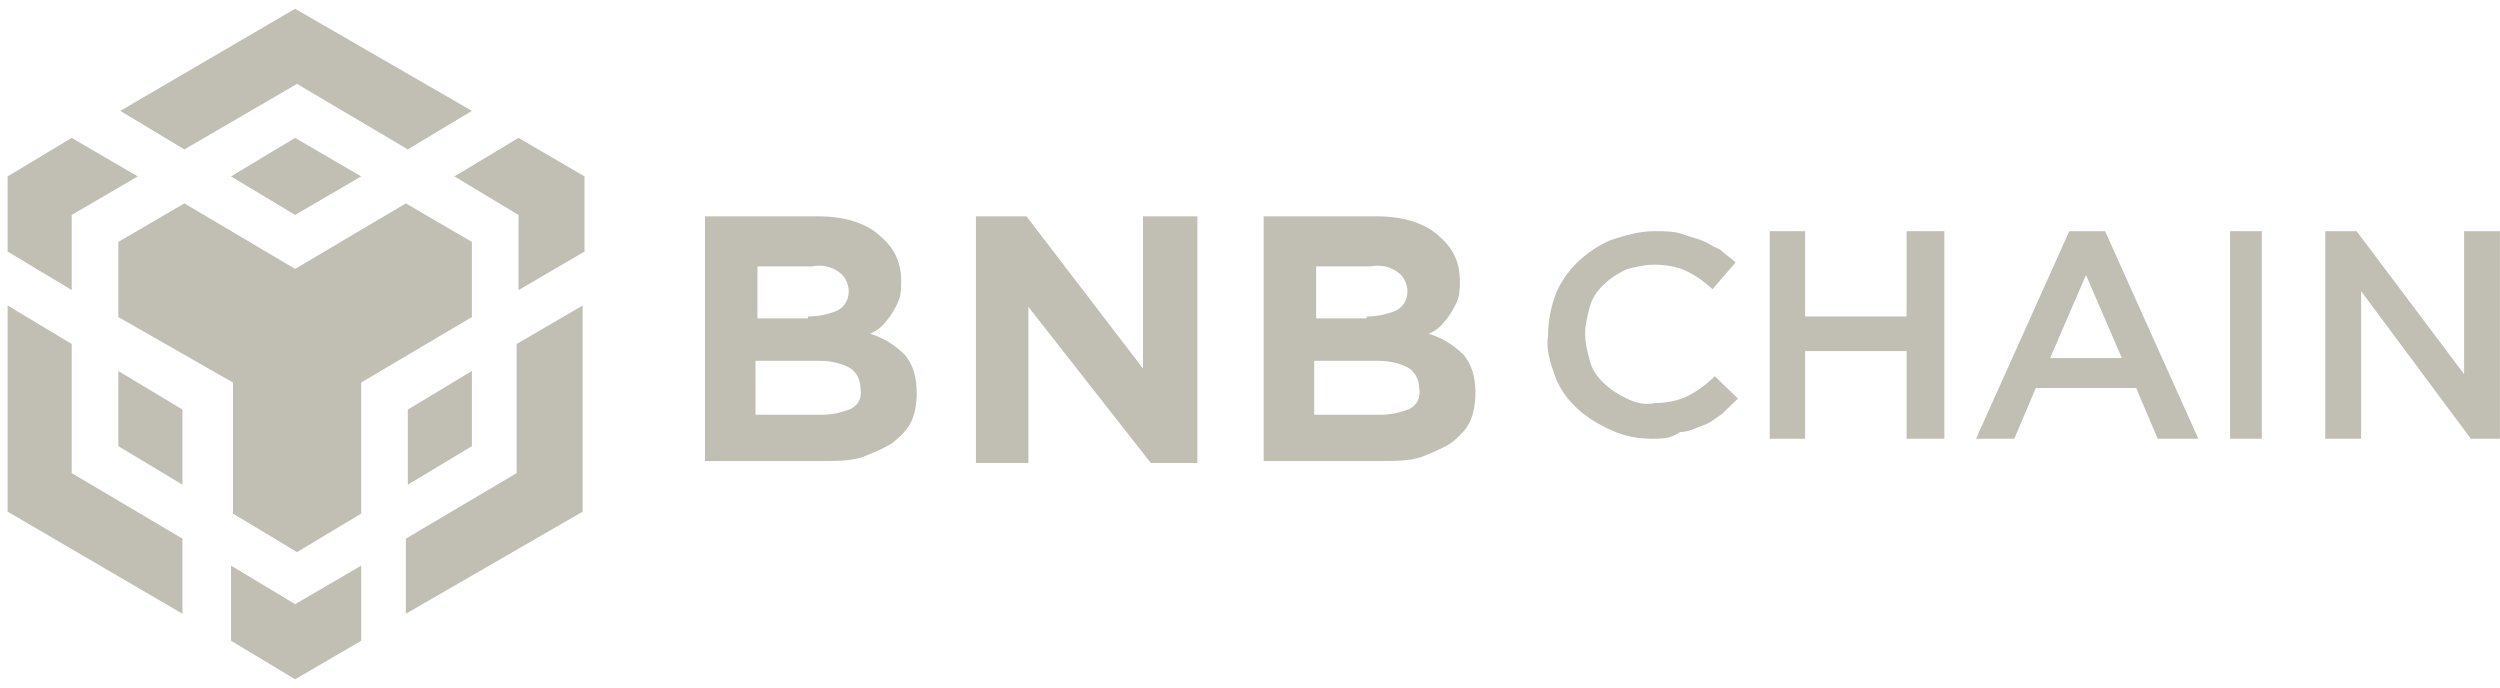 <svg width="218" height="60" viewBox="0 0 218 60" fill="none" xmlns="http://www.w3.org/2000/svg">
<path d="M61.305 18.862H71.3C73.841 18.862 75.704 19.534 76.889 20.71C78.075 21.718 78.583 23.062 78.583 24.406C78.583 24.91 78.583 25.582 78.414 26.086C78.075 26.926 77.567 27.766 76.889 28.438C76.551 28.774 76.212 28.942 75.873 29.11C77.059 29.446 78.075 30.118 78.922 30.958C79.599 31.798 79.938 32.806 79.938 34.318C79.938 35.158 79.769 36.166 79.43 36.838C79.091 37.51 78.414 38.182 77.736 38.686C76.889 39.19 76.043 39.526 75.196 39.862C74.179 40.198 72.994 40.198 71.808 40.198H61.474V18.862H61.305ZM70.453 27.598C71.3 27.598 72.147 27.43 72.994 27.094C73.671 26.758 74.01 26.086 74.01 25.414C74.01 24.742 73.671 24.07 73.163 23.734C72.486 23.23 71.639 23.062 70.792 23.23H66.05V27.766H70.453V27.598ZM71.639 36.166C72.486 36.166 73.333 35.998 74.179 35.662C74.857 35.326 75.196 34.654 75.026 33.814C75.026 33.142 74.688 32.47 74.179 32.134C73.671 31.798 72.655 31.462 71.469 31.462H65.88V36.166H71.639Z" fill="#C1BFB3"/>
<path d="M110.023 18.863H120.019C122.559 18.863 124.423 19.535 125.608 20.711C126.794 21.718 127.302 23.062 127.302 24.407C127.302 24.91 127.302 25.582 127.132 26.086C126.794 26.926 126.286 27.766 125.608 28.438C125.269 28.774 124.931 28.942 124.592 29.11C125.777 29.446 126.794 30.118 127.641 30.958C128.318 31.798 128.657 32.806 128.657 34.318C128.657 35.158 128.487 36.166 128.149 36.838C127.81 37.51 127.132 38.182 126.455 38.686C125.608 39.19 124.761 39.526 123.914 39.862C122.898 40.198 121.713 40.198 120.527 40.198H110.193V18.863H110.023ZM119.172 27.598C120.019 27.598 120.866 27.43 121.713 27.094C122.39 26.758 122.729 26.086 122.729 25.414C122.729 24.742 122.39 24.07 121.882 23.735C121.205 23.23 120.358 23.062 119.511 23.23H114.768V27.766H119.172V27.598ZM120.358 36.166C121.205 36.166 122.051 35.998 122.898 35.662C123.576 35.326 123.914 34.654 123.745 33.814C123.745 33.142 123.406 32.47 122.898 32.134C122.39 31.798 121.374 31.462 120.188 31.462H114.599V36.166H120.358Z" fill="#C1BFB3"/>
<path d="M85.102 18.863H89.508L99.67 32.137V18.863H104.412V40.371H100.347L89.677 26.761V40.371H85.102V18.863Z" fill="#C1BFB3"/>
<path d="M144.078 38.258C142.866 38.258 141.655 38.063 140.443 37.479C138.222 36.506 136.405 34.949 135.597 32.809C135.193 31.641 134.789 30.473 134.991 29.306C134.991 28.138 135.193 26.971 135.597 25.803C136.405 23.662 138.222 21.911 140.443 20.938C141.655 20.549 142.866 20.16 144.28 20.16C145.087 20.16 145.895 20.16 146.501 20.354C147.107 20.549 147.712 20.743 148.318 20.938C148.924 21.133 149.328 21.522 149.934 21.716C150.337 22.105 150.943 22.495 151.347 22.884L149.328 25.219C148.722 24.635 147.914 24.052 147.107 23.662C146.299 23.273 145.289 23.078 144.28 23.078C143.472 23.078 142.664 23.273 141.857 23.468C141.049 23.857 140.443 24.246 139.837 24.83C139.232 25.414 138.828 25.997 138.626 26.776C138.424 27.554 138.222 28.333 138.222 29.111C138.222 29.89 138.424 30.668 138.626 31.446C138.828 32.225 139.232 32.809 139.837 33.392C140.443 33.976 141.049 34.365 141.857 34.755C142.664 35.144 143.472 35.338 144.28 35.144C145.289 35.144 146.299 34.949 147.107 34.56C147.914 34.171 148.722 33.587 149.53 32.809L151.549 34.755C151.145 35.144 150.539 35.728 150.135 36.117C149.53 36.506 149.126 36.895 148.52 37.09C147.914 37.284 147.309 37.674 146.501 37.674C145.693 38.258 144.885 38.258 144.078 38.258Z" fill="#C1BFB3"/>
<path d="M154.32 20.16H157.406V27.598H166.256V20.16H169.547V38.258H166.256V30.614H157.406V38.258H154.32V20.16Z" fill="#C1BFB3"/>
<path d="M180.44 20.16H183.565L191.693 38.258H188.15L186.274 33.834H177.522L175.647 38.258H172.312L180.44 20.16ZM185.024 31.221L181.898 23.983L178.772 31.221H185.024Z" fill="#C1BFB3"/>
<path d="M194.461 20.16H197.23V38.258H194.461V20.16Z" fill="#C1BFB3"/>
<path d="M202.766 20.16H205.498L214.87 32.628V20.16H217.993V38.258H215.455L205.888 25.387V38.258H202.766V20.16Z" fill="#C1BFB3"/>
<path d="M31.495 49.323V55.875L25.736 59.235L20.147 55.875V49.323L25.736 52.683L31.495 49.323ZM0.664 26.639L6.253 29.998V41.257L15.91 46.969V53.52L0.664 44.617V26.639ZM50.805 26.639V44.617L35.39 53.52V46.969L45.047 41.257V29.998L50.805 26.639ZM35.39 17.735L41.149 21.095V27.646L31.492 33.358V44.785L25.903 48.145L20.314 44.785V33.358L10.318 27.646V21.095L16.077 17.735L25.733 23.447L35.39 17.735ZM10.321 32.353L15.91 35.713V42.265L10.321 38.905V32.353ZM41.151 32.353V38.905L35.562 42.265V35.713L41.151 32.353ZM6.253 12.023L12.012 15.383L6.253 18.743V25.295L0.664 21.935V15.383L6.253 12.023ZM45.214 12.023L50.972 15.383V21.935L45.214 25.295V18.743L39.624 15.383L45.214 12.023ZM25.733 12.023L31.492 15.383L25.733 18.743L20.144 15.383L25.733 12.023ZM25.733 0.765L41.149 9.668L35.559 13.028L25.903 7.316L16.077 13.028L10.488 9.668L25.733 0.765Z" fill="#C1BFB3"/>
</svg>
